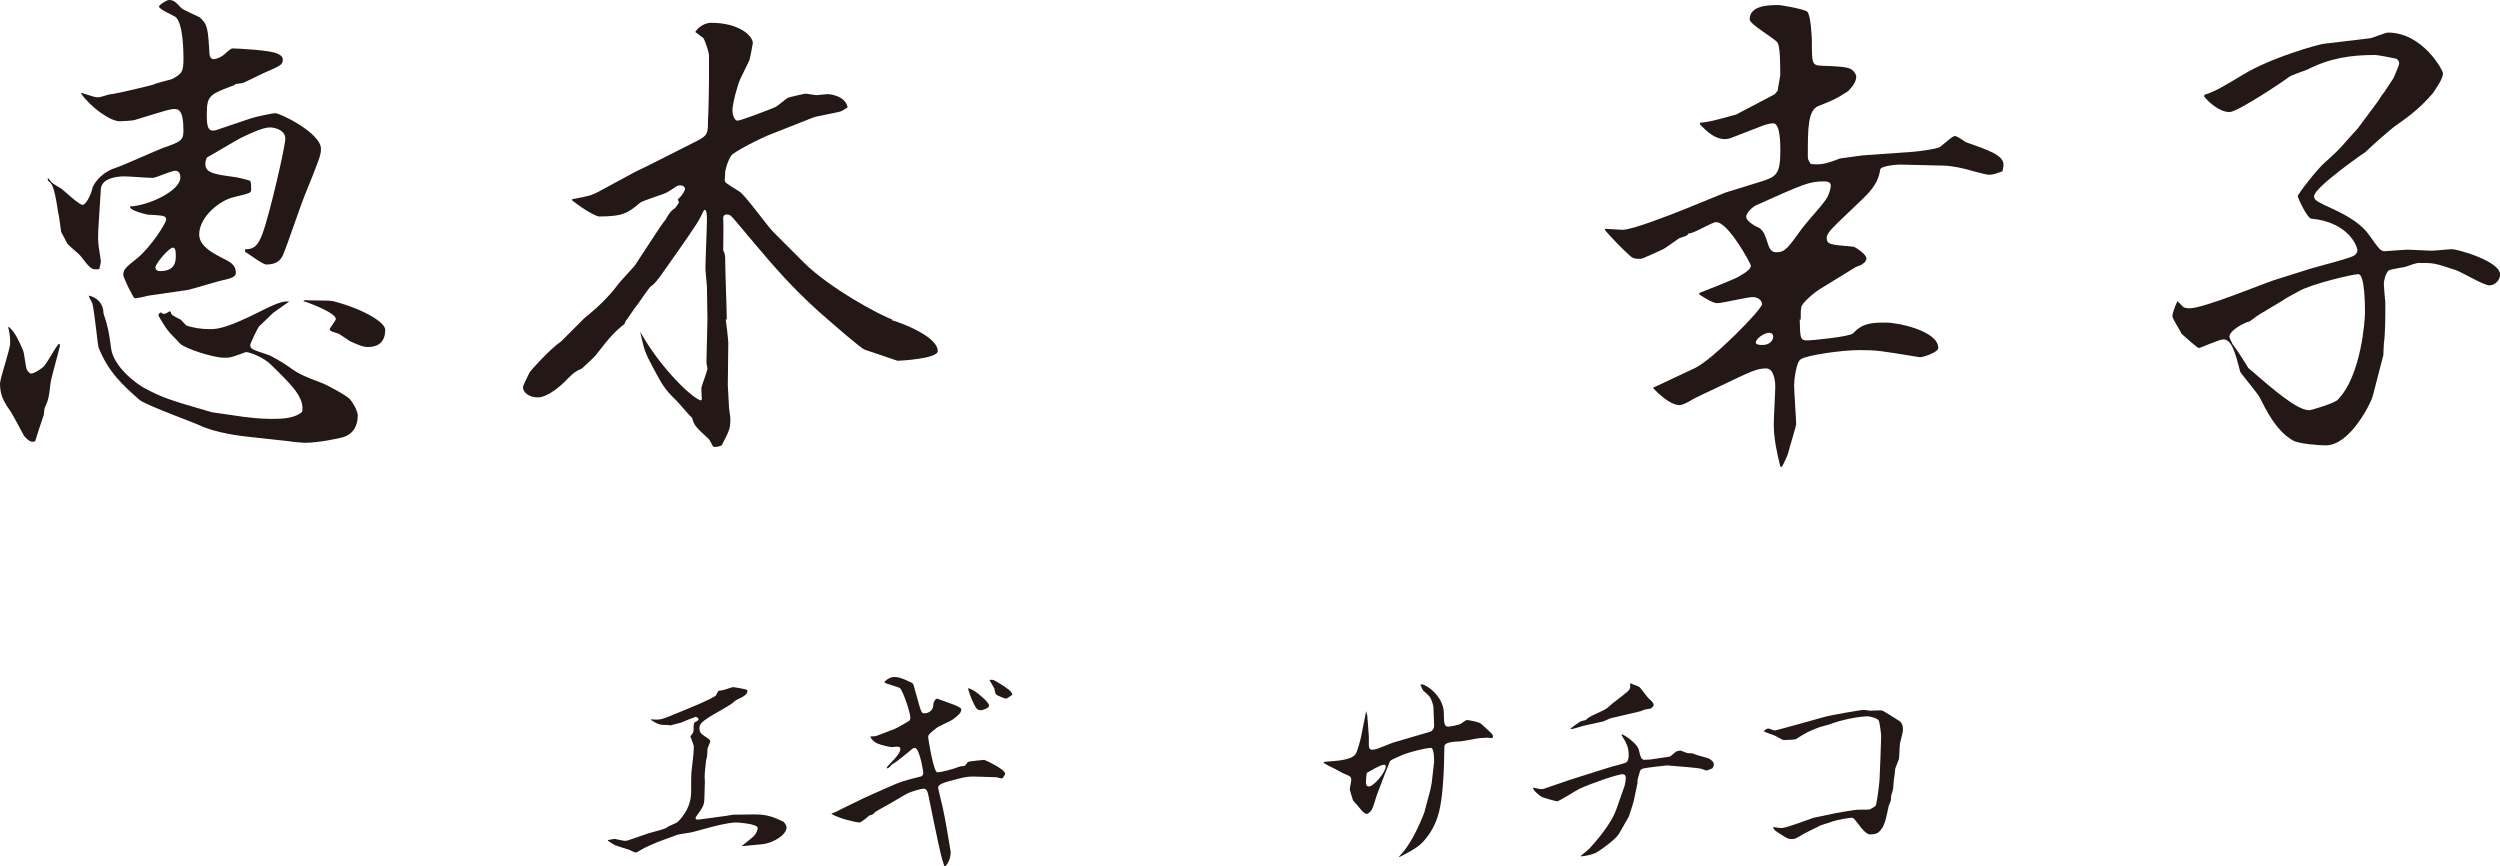 <?xml version="1.0" encoding="utf-8"?>
<!-- Generator: Adobe Illustrator 16.2.1, SVG Export Plug-In . SVG Version: 6.00 Build 0)  -->
<!DOCTYPE svg PUBLIC "-//W3C//DTD SVG 1.1//EN" "http://www.w3.org/Graphics/SVG/1.1/DTD/svg11.dtd">
<svg version="1.1" id="レイヤー_1" xmlns="http://www.w3.org/2000/svg" xmlns:xlink="http://www.w3.org/1999/xlink" x="0px"
	 y="0px" width="122.621px" height="42.498px" viewBox="0 0 122.621 42.498" enable-background="new 0 0 122.621 42.498"
	 xml:space="preserve">
<g>
	<g>
		<path fill="#231815" d="M0.45,16.046c0.275,0.25,0.425,0.55,0.675,1.125c0.075,0.15,0.125,0.85,0.2,0.975
			c0.05,0.075,0.125,0.175,0.2,0.175c0.175,0,0.55-0.275,0.6-0.325c0.25-0.275,0.5-0.825,0.75-1.125l0.074,0.025
			c-0.05,0.325-0.449,1.649-0.475,1.924c-0.075,0.7-0.1,0.775-0.274,1.175c-0.025,0.05-0.051,0.325-0.051,0.35
			c-0.074,0.2-0.425,1.274-0.425,1.3c-0.05,0-0.074,0.025-0.125,0.025c-0.199,0-0.425-0.3-0.425-0.3
			c-0.574-1.075-0.649-1.2-0.8-1.399C0.226,19.72,0,19.42,0,18.82c0-0.275,0.5-1.674,0.5-2c0-0.375-0.05-0.575-0.1-0.774H0.45z
			 M3.975,4.549c0.625,0.2,0.699,0.225,0.85,0.225c0.1,0,0.524-0.15,0.575-0.15c0.225,0,2.074-0.45,2.124-0.475
			c0.125-0.075,0.8-0.225,0.925-0.275c0.45-0.25,0.55-0.325,0.55-0.975c0-0.275,0-1.774-0.399-2.075c-0.125-0.075-0.8-0.375-0.8-0.5
			C7.799,0.225,8.198,0,8.273,0c0.225,0,0.3,0.05,0.625,0.4c0.075,0.075,0.699,0.35,0.899,0.45c0.375,0.35,0.4,0.475,0.475,1.75
			c0,0.125,0.051,0.3,0.2,0.3c0.15,0,0.375-0.1,0.525-0.225c0.1-0.1,0.324-0.3,0.399-0.3c0.175,0,1.824,0.075,2.199,0.25
			c0.275,0.125,0.275,0.225,0.275,0.3c0,0.25-0.125,0.3-0.75,0.575c-0.2,0.075-1.125,0.55-1.225,0.575c-0.075,0-0.3,0.05-0.35,0.05
			l-0.05,0.05c-1.2,0.45-1.351,0.5-1.351,1.4c0,0.525,0,0.95,0.476,0.8L12.319,5.8c0.225-0.075,1.075-0.25,1.175-0.25
			c0.25,0,2.249,0.975,2.249,1.75c0,0.3-0.074,0.5-0.774,2.225c-0.2,0.475-0.899,2.549-1.075,2.949c-0.1,0.25-0.3,0.5-0.824,0.5
			c-0.2,0-0.899-0.55-1.05-0.625v-0.125c0.55,0.025,0.7-0.375,0.85-0.75c0.35-0.925,1.125-4.299,1.125-4.674
			c0-0.425-0.525-0.55-0.75-0.55c-0.35,0-0.925,0.275-1.35,0.475c-0.275,0.125-1.5,0.875-1.75,1c-0.074,0.2-0.074,0.25-0.074,0.3
			c0,0.475,0.449,0.525,1.549,0.675c0.025,0,0.65,0.15,0.65,0.175C12.32,8.9,12.32,9.25,12.32,9.3c0,0.175-0.075,0.175-0.875,0.375
			c-0.649,0.15-1.674,0.95-1.674,1.824c0,0.525,0.55,0.85,1.024,1.1c0.5,0.25,0.774,0.375,0.774,0.8c0,0.2-0.35,0.275-0.55,0.325
			c-0.3,0.05-1.55,0.45-1.824,0.5l-1.899,0.275c-0.101,0.025-0.6,0.15-0.7,0.125c-0.1-0.1-0.55-1-0.55-1.15
			c0-0.275,0.175-0.4,0.675-0.8c0.675-0.55,1.425-1.725,1.425-1.899c0-0.2-0.1-0.2-0.925-0.25c-0.075-0.025-0.85-0.175-0.85-0.4
			C7.246,10.1,8.846,9.375,8.846,8.7c0-0.1-0.025-0.325-0.25-0.325c-0.2,0-0.95,0.35-1.101,0.35c-0.225,0-1.199-0.075-1.399-0.075
			c-0.375,0-1.124,0.1-1.149,0.625L4.822,11.25c0,0.175-0.025,0.4,0,0.649c0,0.15,0.125,0.85,0.125,0.9c0,0.1-0.05,0.275-0.075,0.4
			c-0.375,0.05-0.425,0-0.925-0.65c-0.075-0.1-0.574-0.5-0.649-0.6c-0.05-0.1-0.25-0.5-0.3-0.575
			c-0.025-0.15-0.101-0.825-0.15-0.975C2.648,9.024,2.523,9,2.373,8.875C2.325,8.848,2.35,8.798,2.35,8.723
			c0.226,0.3,0.275,0.3,0.65,0.525c0.175,0.125,0.874,0.8,1.05,0.8c0.149,0,0.399-0.425,0.499-0.875
			c0.176-0.375,0.575-0.775,1.15-0.95c0.375-0.125,1.924-0.825,2.249-0.95c0.925-0.325,1.05-0.375,1.05-0.875
			c0-1.05-0.274-1.05-0.45-1.05c-0.199,0-0.35,0.05-1.899,0.525c-0.074,0.05-0.75,0.075-0.774,0.075C5.4,5.948,4.476,5.273,4,4.623
			L3.975,4.549z M11.947,20.445c0.75,0.1,1.25,0.1,1.45,0.1c0.449,0,1.074-0.025,1.424-0.35c0.125-0.7-0.524-1.325-1.549-2.325
			c-0.325-0.325-1-0.6-1.2-0.6c-0.024,0-0.1,0.025-0.149,0.05c-0.625,0.225-0.625,0.225-0.95,0.225c-0.5,0-1.925-0.45-2.149-0.7
			c-0.175-0.2-0.45-0.45-0.6-0.65c-0.05-0.05-0.45-0.675-0.45-0.725c0-0.1,0.075-0.125,0.125-0.15
			c0.075,0.075,0.1,0.075,0.175,0.075c0.025,0,0.226-0.1,0.226-0.125l0.074,0.025c0.025,0.15,0.075,0.175,0.476,0.375
			c0.05,0.025,0.249,0.275,0.3,0.3c0.3,0.1,0.699,0.175,1.149,0.175c0.425,0,0.925-0.1,2.425-0.85c1.074-0.55,1.249-0.525,1.549-0.5
			h-0.1c-0.125,0.1-0.675,0.475-0.774,0.55l-0.7,0.675c-0.05,0.05-0.425,0.825-0.425,0.9c0,0.2,0.1,0.225,0.85,0.475
			c0.175,0.05,0.85,0.45,0.975,0.55c0.525,0.375,0.65,0.45,1.774,0.875c0.075,0.025,1.15,0.575,1.3,0.775
			c0.25,0.3,0.375,0.65,0.375,0.775c0,0.525-0.225,0.925-0.725,1.075c-0.15,0.05-1.2,0.275-1.875,0.275
			c-0.05,0-0.675-0.05-0.749-0.075l-2.05-0.225c-0.25-0.025-1.574-0.175-2.399-0.575c0-0.025-2.6-0.975-2.899-1.225
			c-0.8-0.7-1.55-1.375-2.024-2.599c-0.025-0.05-0.2-1.8-0.3-2.149c-0.025-0.05-0.175-0.325-0.175-0.375
			c0.449,0.1,0.725,0.425,0.725,0.875c0.25,0.75,0.25,0.85,0.375,1.725c0.125,0.9,1.25,1.75,1.699,1.975
			c0.825,0.425,1.075,0.525,3.249,1.15L11.947,20.445z M8.623,12.547c0-0.325-0.05-0.4-0.149-0.4c-0.175,0-0.851,0.775-0.851,0.975
			c0,0.05,0.025,0.175,0.226,0.175C8.599,13.297,8.623,12.822,8.623,12.547z M14.946,14.722c0.226,0.025,1.2,0,1.4,0.05
			c1.524,0.4,2.549,1.05,2.549,1.399c0,0.8-0.6,0.85-0.85,0.85c-0.225,0-0.399-0.075-0.8-0.25c-0.1-0.025-0.575-0.4-0.7-0.425
			c-0.175-0.05-0.374-0.1-0.374-0.2c0-0.05,0.3-0.425,0.3-0.5c0-0.325-1.525-0.875-1.6-0.875L14.946,14.722z"/>
		<path fill="#231815" d="M37.897,6.548c-0.6,0.225-1.899,0.9-2.024,1.075c-0.025,0.025-0.2,0.3-0.3,0.775
			c0,0.075-0.025,0.4-0.025,0.45c0,0.1,0.075,0.15,0.725,0.55c0.301,0.2,1.351,1.674,1.65,1.974l1.499,1.5
			c1.275,1.274,3.8,2.624,4.35,2.799l-0.051,0.025c0.45,0.125,2.274,0.8,2.274,1.524c0,0.375-1.849,0.475-1.974,0.475
			c-0.025,0-1.525-0.525-1.625-0.55c-0.15-0.05-1.399-1.125-2.25-1.875c-1.324-1.2-2.124-2.125-3.199-3.399l-0.799-0.95
			c-0.301-0.35-0.325-0.4-0.5-0.4c-0.176,0-0.176,0.125-0.176,0.225c0.025,0.15,0,1.274,0,1.524
			c0.101,0.225,0.101,0.275,0.101,0.675c0,0.4,0.075,2.3,0.075,2.725h-0.051c0.025,0.125,0.125,1.024,0.125,1.149l-0.024,2.075
			c0,0.125,0.05,0.775,0.05,0.925c0,0.225,0.075,0.6,0.075,0.7c0,0.475-0.025,0.575-0.425,1.325c-0.175,0.074-0.25,0.074-0.3,0.074
			h-0.101c-0.05-0.024-0.175-0.35-0.25-0.399c-0.625-0.575-0.699-0.65-0.8-1.025c-0.125-0.1-0.649-0.725-0.774-0.85
			c-0.6-0.575-0.7-0.8-1.149-1.625c-0.4-0.75-0.426-0.85-0.625-1.75c0.975,1.75,2.499,3.224,2.974,3.375l0.051-0.05
			c0-0.075-0.025-0.425-0.025-0.525c0-0.15,0.3-0.85,0.3-1c0-0.05-0.05-0.225-0.05-0.275l0.05-2.125c0-0.45-0.025-1.075-0.025-1.625
			c0-0.025-0.074-0.75-0.074-0.9c0-0.325,0.074-2,0.074-2.375c0-0.475-0.074-0.475-0.124-0.475c-0.025,0-0.15,0.275-0.176,0.325
			c-0.175,0.375-0.874,1.35-1.949,2.874c-0.15,0.2-0.325,0.45-0.5,0.55c-0.125,0.1-0.574,0.8-0.699,0.95
			c-0.075,0.075-0.4,0.575-0.476,0.675c-0.05,0.05-0.1,0.15-0.125,0.225c-0.5,0.4-0.725,0.65-1.399,1.525
			c-0.1,0.125-0.575,0.55-0.675,0.65c-0.375,0.175-0.399,0.2-0.725,0.525c-0.325,0.35-0.975,0.899-1.45,0.899
			c-0.399,0-0.725-0.225-0.725-0.5c0-0.1,0.275-0.6,0.325-0.725c0.1-0.15,1-1.149,1.55-1.524l1.149-1.15
			c0.6-0.475,1.175-1.025,1.625-1.625c0.1-0.15,0.699-0.775,0.824-0.925l1.1-1.675c0.325-0.5,0.375-0.524,0.425-0.6
			c0.2-0.375,0.301-0.45,0.476-0.575l0.175-0.25l-0.05-0.175c0.199-0.15,0.35-0.425,0.35-0.5c0-0.075-0.075-0.175-0.225-0.175
			c-0.051,0-0.125,0-0.2,0.05C33,9.268,32.95,9.293,32.7,9.443c-0.176,0.1-1.125,0.375-1.3,0.5c-0.601,0.5-0.825,0.675-2.024,0.675
			c-0.101,0-0.675-0.275-1.325-0.8l0.025-0.05c0.8-0.15,0.925-0.175,1.3-0.375l1.799-0.975l0.625-0.3l2.375-1.2
			c0.55-0.275,0.55-0.4,0.55-1c0.024-0.275,0.05-1.65,0.05-1.95v-1.25c0-0.125-0.15-0.625-0.275-0.85l-0.399-0.3
			c0.175-0.275,0.5-0.45,0.774-0.45c1.399,0,2.05,0.649,2.05,1c0,0.025-0.15,0.825-0.175,0.85l-0.425,0.875
			c-0.15,0.3-0.4,1.25-0.4,1.575c0,0.15,0.075,0.5,0.25,0.5c0.15,0,1.6-0.55,1.875-0.675c0.1-0.05,0.499-0.4,0.6-0.45
			c0.05-0.025,0.824-0.2,0.85-0.2c0.1,0,0.45,0.075,0.55,0.075c0.025,0,0.45-0.05,0.55-0.05c0.15,0,0.875,0.1,0.975,0.65
			c-0.199,0.125-0.3,0.2-0.449,0.225c-0.175,0.05-1.05,0.2-1.25,0.275L37.897,6.548z"/>
		<path fill="#231815" d="M78.727,11.222c0.125,0,0.725,0.05,0.85,0.05c0.5,0,2.398-0.75,3.023-1l2.024-0.825l1.699-0.525
			c0.774-0.25,1-0.325,1-1.524c0-0.325,0-1.35-0.351-1.35c-0.226,0-0.55,0.125-0.601,0.15l-1.424,0.55
			c-0.101,0.05-0.226,0.075-0.351,0.075c-0.476,0-0.851-0.35-1.199-0.7l-0.025-0.1c0.55-0.025,1.7-0.4,1.773-0.4l1.9-1l0.148-0.175
			c0-0.075,0.125-0.7,0.125-0.75c0-0.55,0-1.475-0.149-1.625c-0.175-0.225-1.351-0.875-1.351-1.125c0-0.7,0.977-0.7,1.451-0.7
			c0.023,0,1.174,0.175,1.375,0.325c0.174,0.175,0.225,1.275,0.225,1.4c0,1.125,0,1.225,0.449,1.25
			c1.375,0.05,1.525,0.075,1.725,0.475c0.025,0.275-0.148,0.525-0.398,0.775c-0.625,0.4-0.701,0.425-1.449,0.725
			c-0.525,0.2-0.525,1.1-0.525,2.45c0,0.125,0,0.2,0.15,0.4c0.375,0.025,0.623,0.05,1.425-0.275l1.101-0.15l2.448-0.175
			c0.375-0.025,1.25-0.15,1.374-0.25c0.575-0.475,0.625-0.525,0.727-0.525c0.1,0,0.449,0.25,0.523,0.3c1.148,0.4,1.85,0.65,1.85,1.1
			c0,0.075-0.023,0.2-0.049,0.325c-0.176,0.075-0.476,0.175-0.65,0.175c-0.225,0-1.174-0.3-1.35-0.325
			c-0.226-0.05-0.65-0.125-0.875-0.125c-0.351,0-1.85-0.05-2.148-0.05c-0.125,0-0.95,0.05-0.977,0.25
			c-0.05,0.3-0.125,0.725-0.8,1.375l-1.174,1.125c-0.226,0.225-0.649,0.6-0.649,0.825c0,0.35,0.149,0.35,1.299,0.45
			c0.125,0.025,0.649,0.375,0.649,0.575c0,0.125-0.101,0.225-0.198,0.275c-0.025,0.05-0.275,0.125-0.326,0.15l-1.75,1.075
			c-0.323,0.2-0.898,0.7-0.924,0.9c-0.024,0.175-0.024,0.175-0.024,0.6h-0.05c0.023,0.95,0.023,1.024,0.398,1.024
			c0.15,0,2.051-0.175,2.225-0.35c0.451-0.5,0.899-0.525,1.625-0.525c0.551,0,2.549,0.4,2.549,1.25c0,0.2-0.725,0.45-0.898,0.45
			c-2-0.325-2.1-0.35-3-0.35c-0.824,0-2.574,0.25-2.849,0.45c-0.226,0.125-0.325,1.05-0.325,1.275c0,0.3,0.1,1.625,0.1,1.899
			c0,0.125-0.35,1.225-0.398,1.45c-0.025,0.101-0.25,0.575-0.301,0.649h-0.074c-0.176-0.699-0.325-1.399-0.325-2.1
			c0-0.3,0.075-1.575,0.075-1.85c0-0.1-0.024-0.875-0.45-0.875c-0.476,0-0.8,0.175-2.374,0.925c-0.2,0.1-1.148,0.525-1.324,0.65
			c-0.125,0.075-0.4,0.225-0.551,0.225c-0.523,0-1.273-0.8-1.299-0.85l2.074-0.975c0.875-0.425,3.273-2.875,3.273-3.125
			c0-0.225-0.25-0.35-0.449-0.35c-0.275,0-1.5,0.3-1.75,0.3c-0.226,0-0.676-0.3-0.875-0.425v-0.075
			c0.301-0.125,1.674-0.65,1.924-0.8c0.477-0.275,0.602-0.4,0.602-0.55c0-0.075-1.102-2.125-1.7-2.125c-0.225,0-1.149,0.6-1.35,0.55
			c-0.075,0.125-0.125,0.125-0.425,0.225c-0.051,0-0.726,0.525-0.875,0.575c-0.176,0.075-0.899,0.425-1.051,0.45H80.35
			c-0.175,0-0.3-0.05-0.375-0.125c-0.449-0.4-0.85-0.825-1.248-1.274V11.222z M86.725,11.997c0.074,0.225,0.174,0.375,0.398,0.375
			c0.425,0,0.55-0.175,1.25-1.15c0.3-0.4,0.875-1,1.175-1.424c0.175-0.25,0.25-0.575,0.25-0.7c0-0.2-0.25-0.2-0.325-0.2
			c-0.75,0-1,0.125-3.349,1.175c-0.125,0.05-0.476,0.35-0.476,0.55c0,0.25,0.5,0.5,0.675,0.575
			C86.523,11.397,86.549,11.447,86.725,11.997z M86.448,16.921c0.375,0,0.524-0.25,0.524-0.4c0-0.125-0.074-0.2-0.199-0.2
			c-0.25,0-0.7,0.325-0.649,0.5C86.148,16.921,86.373,16.921,86.448,16.921z"/>
		<path fill="#231815" d="M122.096,13.997c-0.273,0-1.398-0.675-1.648-0.75c-1.051-0.35-1.074-0.35-1.799-0.35
			c-0.075,0-0.125,0-0.625,0.175c-0.125,0.05-0.775,0.125-0.875,0.2c-0.15,0.175-0.226,0.475-0.226,0.675
			c0,0.125,0.074,0.875,0.074,0.9c0,0.7,0,1.5-0.074,2.024l-0.024,0.55l-0.524,2.024c-0.075,0.3-1.101,2.4-2.3,2.4
			c-0.325,0-1.35-0.074-1.625-0.25c-0.824-0.475-1.324-1.524-1.6-2.074c-0.101-0.225-0.949-1.2-0.976-1.3
			c-0.25-0.975-0.425-1.575-0.824-1.575c-0.2,0-1.125,0.425-1.2,0.425c-0.074,0-0.824-0.675-0.85-0.7
			c-0.05-0.15-0.45-0.725-0.45-0.875c0-0.075,0.101-0.425,0.25-0.725l0.3,0.3c0.15,0.05,0.2,0.05,0.301,0.05
			c0.675,0,3.523-1.175,4.123-1.375l1.826-0.575c0.323-0.1,1.823-0.475,2.1-0.625c0.074-0.05,0.175-0.125,0.175-0.275
			c0-0.175-0.425-1.375-2.274-1.549c-0.175-0.025-0.625-0.95-0.649-1.1c0-0.1,0.95-1.325,1.3-1.625
			c0.625-0.575,0.7-0.625,1.125-1.125c0.325-0.35,0.35-0.4,0.5-0.55l0.949-1.275c0.074-0.075,0.275-0.45,0.351-0.5l0.476-0.725
			c0.148-0.35,0.273-0.625,0.273-0.725c0-0.05-0.05-0.2-0.175-0.225c-0.226-0.05-0.899-0.175-0.999-0.175
			c-1.2,0-2.225,0.15-3.35,0.725c-0.15,0.05-0.774,0.275-0.875,0.35c-0.176,0.15-2.524,1.725-2.924,1.725
			c-0.477,0-1.025-0.475-1.25-0.774l0.024-0.075c0.524-0.15,1.074-0.5,1.874-0.975c1.375-0.85,3.725-1.5,3.975-1.525l2.299-0.275
			c0.125-0.025,0.726-0.275,0.851-0.275c1.7,0,2.699,1.85,2.699,2c0,0.275-0.351,0.75-0.499,0.975c-0.7,0.825-1.35,1.25-1.801,1.575
			c-0.324,0.225-1.324,1.125-1.523,1.325c-0.025,0-2.5,1.725-2.5,2.149c0,0.2,0.102,0.25,1.075,0.7c0.625,0.3,1.274,0.7,1.6,1.174
			c0.524,0.725,0.574,0.825,0.8,0.825c0.051,0,0.949-0.075,1.125-0.075c0.101,0,1.125,0.05,1.174,0.05c0.15,0,0.852-0.075,1-0.075
			c0.226,0,2.351,0.575,2.351,1.25C122.621,13.722,122.396,13.997,122.096,13.997z M115.673,13.447
			c-0.274,0-2.274,0.475-2.899,0.825c-0.6,0.325-0.648,0.35-0.824,0.475c-0.125,0.075-1.1,0.65-1.324,0.8l-0.05,0.05l-0.25,0.175
			c-0.125,0-0.976,0.4-0.976,0.75c0,0.05,0.024,0.075,0.149,0.35c0.149,0.175,0.774,1.149,0.774,1.175
			c1.301,1.125,2.399,2.074,3,2.074c0.074,0,1.175-0.325,1.375-0.5c1.174-1.174,1.35-3.949,1.35-4.274
			C115.998,15.046,115.998,13.447,115.673,13.447z"/>
	</g>
	<g>
		<path fill="#231815" d="M31.825,40.867c0.155-0.048,0.407-0.107,0.563-0.156c0.239-0.071,0.264-0.083,0.42-0.19
			c0.071-0.037,0.384-0.156,0.432-0.205c0.563-0.562,0.659-1.104,0.659-1.498c0-0.084,0-0.853,0.013-0.911l0.107-0.983
			c0-0.084,0.012-0.24,0.012-0.324c-0.012-0.084-0.155-0.42-0.168-0.492c0.145-0.166,0.156-0.19,0.156-0.358
			c0-0.12,0-0.288,0.06-0.324c0.156-0.084,0.181-0.096,0.181-0.144c0-0.072-0.097-0.12-0.145-0.12c-0.023,0-0.623,0.239-0.731,0.288
			c-0.084,0.023-0.432,0.107-0.504,0.132c-0.023-0.013-0.096-0.022-0.119-0.022c-0.36,0-0.456,0-0.84-0.252l0.012-0.024
			c0.396,0.024,0.456,0.024,0.852-0.132c1.68-0.685,1.871-0.769,2.314-1.021l0.133-0.239c0.048-0.013,0.083-0.023,0.119-0.023
			c0.108,0,0.564-0.168,0.6-0.168c0.061,0,0.54,0.084,0.684,0.132c0.013,0.012,0.024,0.036,0.024,0.06
			c0,0.276-0.504,0.36-0.672,0.541c-0.155,0.155-1.007,0.61-1.175,0.719c-0.468,0.301-0.504,0.396-0.504,0.563
			c0,0.216,0.072,0.265,0.312,0.433c0.192,0.131,0.216,0.155,0.216,0.203c0,0.062-0.12,0.312-0.132,0.36
			c-0.012,0.323-0.012,0.358-0.072,0.587c0,0.023-0.071,0.612-0.071,0.78c0,0.048,0.012,0.239,0.012,0.274l-0.024,0.805
			c-0.012,0.228,0,0.336-0.287,0.73c-0.132,0.192-0.145,0.192-0.145,0.229c0,0.107,0.097,0.084,0.229,0.072l1.331-0.181l0.275-0.048
			l0.996-0.014c0.671-0.012,1.007,0.134,1.487,0.361c0.071,0.084,0.144,0.168,0.144,0.287c0,0.336-0.624,0.756-1.199,0.815
			l-1.008,0.096c0.096-0.084,0.552-0.433,0.624-0.517c0.06-0.071,0.168-0.239,0.168-0.371c0-0.217-0.983-0.275-1.067-0.275
			c-0.348,0-1.056,0.18-1.188,0.217l-0.936,0.252c-0.12,0.035-0.636,0.096-0.743,0.131l-0.948,0.349
			c-0.119,0.048-0.647,0.274-0.743,0.336c-0.036,0.022-0.312,0.19-0.348,0.19c-0.061,0-0.288-0.119-0.348-0.144
			c-0.084-0.024-0.576-0.18-0.672-0.216c-0.072-0.036-0.264-0.156-0.348-0.216v-0.036c0.048-0.012,0.287-0.061,0.323-0.061
			c0.013,0,0.42,0.097,0.504,0.097s0.144-0.024,0.192-0.036L31.825,40.867z"/>
		<path fill="#231815" d="M40.79,39.896c0.155-0.035,0.216-0.084,0.755-0.349l0.732-0.358c0.071-0.037,0.432-0.192,0.503-0.229
			l0.756-0.335c0.672-0.3,0.768-0.324,1.631-0.54c0.061-0.013,0.12-0.097,0.12-0.168c0-0.06-0.18-1.235-0.42-1.235
			c-0.036,0-0.084,0.024-0.107,0.036c-0.18,0.155-0.815,0.685-1.031,0.791c-0.084,0.108-0.108,0.146-0.229,0.181
			c-0.012-0.035-0.012-0.049,0.048-0.119c0.504-0.516,0.612-0.685,0.612-0.853c0-0.061-0.061-0.096-0.145-0.096
			c-0.035,0-0.239,0.022-0.287,0.022c-0.061,0-0.48-0.084-0.696-0.18c-0.203-0.096-0.264-0.191-0.348-0.324l0.036-0.022
			c0.216,0,0.24-0.013,0.336-0.048l0.84-0.324c0.107-0.036,0.695-0.385,0.707-0.396c0.036-0.048,0.048-0.096,0.048-0.132
			c0-0.288-0.348-1.271-0.491-1.45c-0.097-0.098-0.78-0.229-0.78-0.312c0-0.036,0.24-0.252,0.48-0.252
			c0.18,0,0.336,0.035,0.768,0.24c0.144,0.072,0.155,0.072,0.191,0.191l0.276,0.983c0.096,0.323,0.132,0.37,0.228,0.37
			c0.228,0,0.479-0.144,0.456-0.479c0.023-0.072,0.084-0.24,0.191-0.24c0.252,0.084,0.66,0.24,0.828,0.301
			c0.168,0.072,0.348,0.145,0.348,0.217c0,0.18-0.108,0.264-0.396,0.49c-0.12,0.097-0.708,0.336-0.804,0.42
			c-0.384,0.301-0.42,0.337-0.42,0.479c0,0.036,0.204,1.345,0.384,1.655c0.023,0.036,0.072,0.048,0.084,0.048
			c0.168,0,0.815-0.168,1.056-0.274c0.048-0.024,0.239-0.024,0.275-0.049c0.036-0.023,0.132-0.181,0.168-0.191
			c0.036-0.024,0.756-0.096,0.779-0.096c0.024,0,1.031,0.455,1.031,0.684c-0.023,0.048-0.096,0.229-0.18,0.229
			c-0.012,0-0.12-0.023-0.264-0.061l-0.731-0.023c-0.636-0.023-0.708-0.013-1.344,0.155c-0.803,0.204-0.791,0.288-0.755,0.468
			l0.228,0.973c0.084,0.348,0.372,2.051,0.372,2.086c0,0.265-0.084,0.527-0.276,0.72l-0.036-0.013
			c-0.071-0.228-0.119-0.336-0.275-1.043c-0.06-0.275-0.156-0.731-0.216-1.02l-0.276-1.344c-0.035-0.204-0.084-0.396-0.239-0.396
			c-0.145,0-0.684,0.156-0.863,0.264l-0.888,0.517c-0.036,0.024-0.612,0.336-0.636,0.36c-0.108,0.119-0.12,0.144-0.276,0.168
			c-0.012,0.012-0.396,0.348-0.491,0.348c-0.18,0-1.044-0.204-1.367-0.42V39.896z M48.166,34.187
			c0.071,0.049,0.348,0.312,0.348,0.42c0,0.131-0.324,0.229-0.408,0.229c-0.191,0-0.239-0.098-0.407-0.456
			c-0.072-0.144-0.229-0.588-0.216-0.624C47.698,33.791,48.021,34.042,48.166,34.187z M48.55,33.347
			c0.155-0.023,0.191,0,0.468,0.168c0.396,0.252,0.611,0.385,0.636,0.563c-0.084,0.06-0.276,0.19-0.312,0.19
			c-0.036,0-0.443-0.144-0.491-0.215c-0.036-0.035-0.072-0.253-0.084-0.287c-0.013-0.037-0.229-0.396-0.229-0.396L48.55,33.347z"/>
		<path fill="#231815" d="M64.971,37.365c0.695-0.048,1.33-0.097,1.522-0.384c0.084-0.133,0.239-0.695,0.274-0.889l0.24-1.211
			c0.061,0.217,0.072,0.252,0.061,0.385l0.013,0.035l0.06,0.852c0,0.084-0.012,0.443,0.012,0.504c0,0.023,0.05,0.119,0.121,0.119
			c0.013,0,0.191-0.012,0.336-0.07c0.107-0.036,0.588-0.24,0.695-0.275l0.815-0.24l0.983-0.287c0.131-0.036,0.252-0.133,0.238-0.36
			l-0.035-0.899l-0.061-0.215c-0.096-0.253-0.107-0.265-0.432-0.553c-0.024-0.023-0.037-0.048-0.146-0.288
			c0.013-0.012,0.049-0.022,0.072-0.022c0.204,0,1.079,0.574,1.079,1.427c0,0.516,0.035,0.647,0.217,0.647
			c0.132,0,0.552-0.107,0.574-0.119c0.061-0.024,0.277-0.205,0.337-0.205c0.071,0,0.6,0.084,0.708,0.191
			c0.07,0.072,0.419,0.372,0.479,0.444c0.036,0.022,0.096,0.106,0.096,0.18c0,0.06-0.06,0.072-0.071,0.072
			c-0.035,0-0.168-0.024-0.191-0.024c-0.061,0-0.348,0.024-0.396,0.024c-0.133,0.012-0.78,0.144-0.9,0.155
			c-0.503,0.023-0.826,0.061-0.826,0.265l-0.023,0.959c-0.014,0.517-0.072,1.571-0.24,2.243c-0.18,0.695-0.479,1.127-0.805,1.486
			c-0.274,0.301-0.936,0.623-1.15,0.731v-0.036c0.527-0.527,0.936-1.392,1.234-2.158l0.289-1.08l0.07-0.348l0.12-1.044
			c0.013-0.12-0.012-0.694-0.144-0.694c-0.288,0-1.104,0.215-1.415,0.348c-0.517,0.228-0.576,0.252-0.612,0.324
			c-0.048,0.096-0.191,0.504-0.238,0.588l-0.408,1.078c-0.037,0.107-0.181,0.611-0.239,0.695c-0.072,0.108-0.181,0.204-0.252,0.204
			c-0.146,0-0.384-0.336-0.421-0.384c-0.035-0.049-0.229-0.24-0.252-0.288c-0.012-0.013-0.155-0.517-0.155-0.526
			c0-0.072,0.071-0.385,0.071-0.457c0-0.18-0.047-0.19-0.396-0.336c-0.062-0.022-0.384-0.216-0.444-0.238
			c-0.084-0.037-0.432-0.205-0.526-0.289L64.971,37.365z M67.141,38.576c0.24,0,0.828-0.707,0.828-0.983
			c0-0.07-0.049-0.084-0.084-0.084c-0.181,0-0.684,0.312-0.84,0.396c-0.023,0.023-0.048,0.384-0.048,0.42
			C66.997,38.444,66.997,38.576,67.141,38.576z"/>
		<path fill="#231815" d="M76.922,38.276l1.391-0.443l0.78-0.24c0.107-0.035,0.611-0.144,0.695-0.216
			c0.084-0.071,0.096-0.239,0.096-0.349c0-0.371-0.106-0.588-0.348-0.971l0.012-0.049c0.336,0.156,0.769,0.528,0.828,0.756
			c0.097,0.385,0.106,0.432,0.228,0.504l0.324-0.013l0.971-0.144c0.049-0.012,0.289-0.252,0.35-0.264
			c0.048-0.013,0.107-0.024,0.167-0.037c0.062,0.013,0.323,0.133,0.384,0.133c0.192,0,0.217,0,0.35,0.061
			c0.106,0.049,0.636,0.168,0.719,0.229c0.107,0.084,0.191,0.144,0.191,0.264c0,0.061-0.012,0.096-0.072,0.191
			c-0.047,0.013-0.252,0.107-0.286,0.107c-0.024,0-0.134-0.048-0.288-0.096c-0.036-0.024-1.549-0.156-1.645-0.156
			c-0.19,0.023-1.078,0.107-1.223,0.168c-0.036,0.012-0.084,0.061-0.107,0.107c-0.013,0.072-0.121,0.396-0.121,0.455v0.133
			l-0.18,0.852c-0.023,0.12-0.203,0.66-0.24,0.78l-0.479,0.839c-0.145,0.266-0.814,0.756-1.115,0.936
			c-0.048,0.024-0.275,0.146-0.768,0.192v-0.024c0.061-0.06,0.384-0.312,0.443-0.383c0.312-0.349,1.066-1.188,1.318-1.955
			c0.049-0.168,0.336-0.924,0.385-1.092c0.023-0.084,0.061-0.3,0.061-0.396c0-0.097-0.049-0.181-0.156-0.181
			c-0.229,0-1.535,0.443-2.123,0.719c-0.18,0.084-0.982,0.613-1.104,0.613c-0.035,0-0.707-0.192-0.743-0.217
			c-0.156-0.107-0.433-0.324-0.421-0.456c0.062,0.013,0.324,0.072,0.396,0.072c0.036,0,0.098,0,0.156-0.024L76.922,38.276z
			 M80.004,33.526c0.061,0.037,0.372,0.133,0.42,0.181c0.084,0.084,0.385,0.517,0.469,0.576c0.119,0.106,0.215,0.19,0.215,0.3
			c0,0.048-0.012,0.061-0.131,0.168c-0.062,0.012-0.312,0.048-0.36,0.07c-0.144,0.072-0.181,0.072-0.539,0.156l-1.08,0.252
			c-0.013,0-0.323,0.145-0.358,0.156l-0.984,0.217c-0.071,0.012-0.371,0.119-0.443,0.131c-0.07,0.023-0.119,0.023-0.203,0.023
			c0.035-0.035,0.479-0.384,0.588-0.396c0.023-0.012,0.131-0.023,0.155-0.035c0.036,0,0.156-0.133,0.192-0.145
			c0.119-0.084,0.695-0.324,0.803-0.396c0.061-0.024,0.3-0.252,0.35-0.288c0.814-0.624,0.826-0.637,0.862-0.779
			c0-0.049,0-0.097-0.013-0.181L80.004,33.526z"/>
		<path fill="#231815" d="M92.352,40.567c-0.191,0.264-0.265,0.359-0.637,0.359c-0.168,0-0.406-0.287-0.527-0.455
			c-0.252-0.324-0.275-0.361-0.371-0.361c-0.023,0-0.659,0.062-1.067,0.229c-0.072,0.022-0.396,0.12-0.456,0.144
			c-0.119,0.072-0.684,0.336-0.791,0.396c-0.42,0.252-0.468,0.276-0.6,0.276c-0.204,0-0.24-0.024-0.625-0.276
			c-0.238-0.154-0.264-0.168-0.312-0.312c0.06,0,0.336,0.049,0.396,0.049c0.265,0,1.488-0.479,1.584-0.504l1.092-0.229
			c0.132-0.023,0.947-0.168,1.066-0.168c0.072,0,0.553,0,0.601-0.012c0.048-0.036,0.264-0.133,0.288-0.18
			c0.07-0.108,0.18-1.067,0.191-1.213l0.047-1.078l0.037-1.115c0-0.108-0.072-0.696-0.121-0.78c-0.07-0.119-0.467-0.203-0.526-0.203
			c-0.349,0-1.211,0.132-1.919,0.407c-0.061,0.023-0.385,0.098-0.443,0.12c-0.552,0.204-0.636,0.264-1.176,0.588
			c-0.048,0.036-0.504,0.048-0.588,0.048c-0.049,0-0.096-0.023-0.443-0.216c-0.084-0.036-0.479-0.168-0.552-0.216
			c0.071-0.061,0.155-0.133,0.228-0.133c0.062,0,0.265,0.097,0.312,0.097c0.084,0,2.17-0.588,2.52-0.685
			c0.215-0.06,1.689-0.324,1.846-0.324c0.049,0,0.275,0.037,0.324,0.037c0.097,0,0.492-0.023,0.563-0.012
			c0.132,0.035,0.659,0.396,0.769,0.455c0.119,0.071,0.274,0.155,0.274,0.455c0,0.133-0.012,0.192-0.144,0.708
			c-0.024,0.106-0.024,0.685-0.062,0.791c-0.022,0.084-0.18,0.42-0.18,0.504c0,0.12-0.013,0.156-0.06,0.492
			c-0.013,0.072-0.024,0.433-0.049,0.504c0,0.022-0.061,0.203-0.072,0.228c-0.012,0.037-0.023,0.24-0.023,0.275
			c-0.012,0.036-0.096,0.229-0.107,0.276c-0.012,0.022-0.144,0.708-0.191,0.791L92.352,40.567z"/>
	</g>
</g>
</svg>

